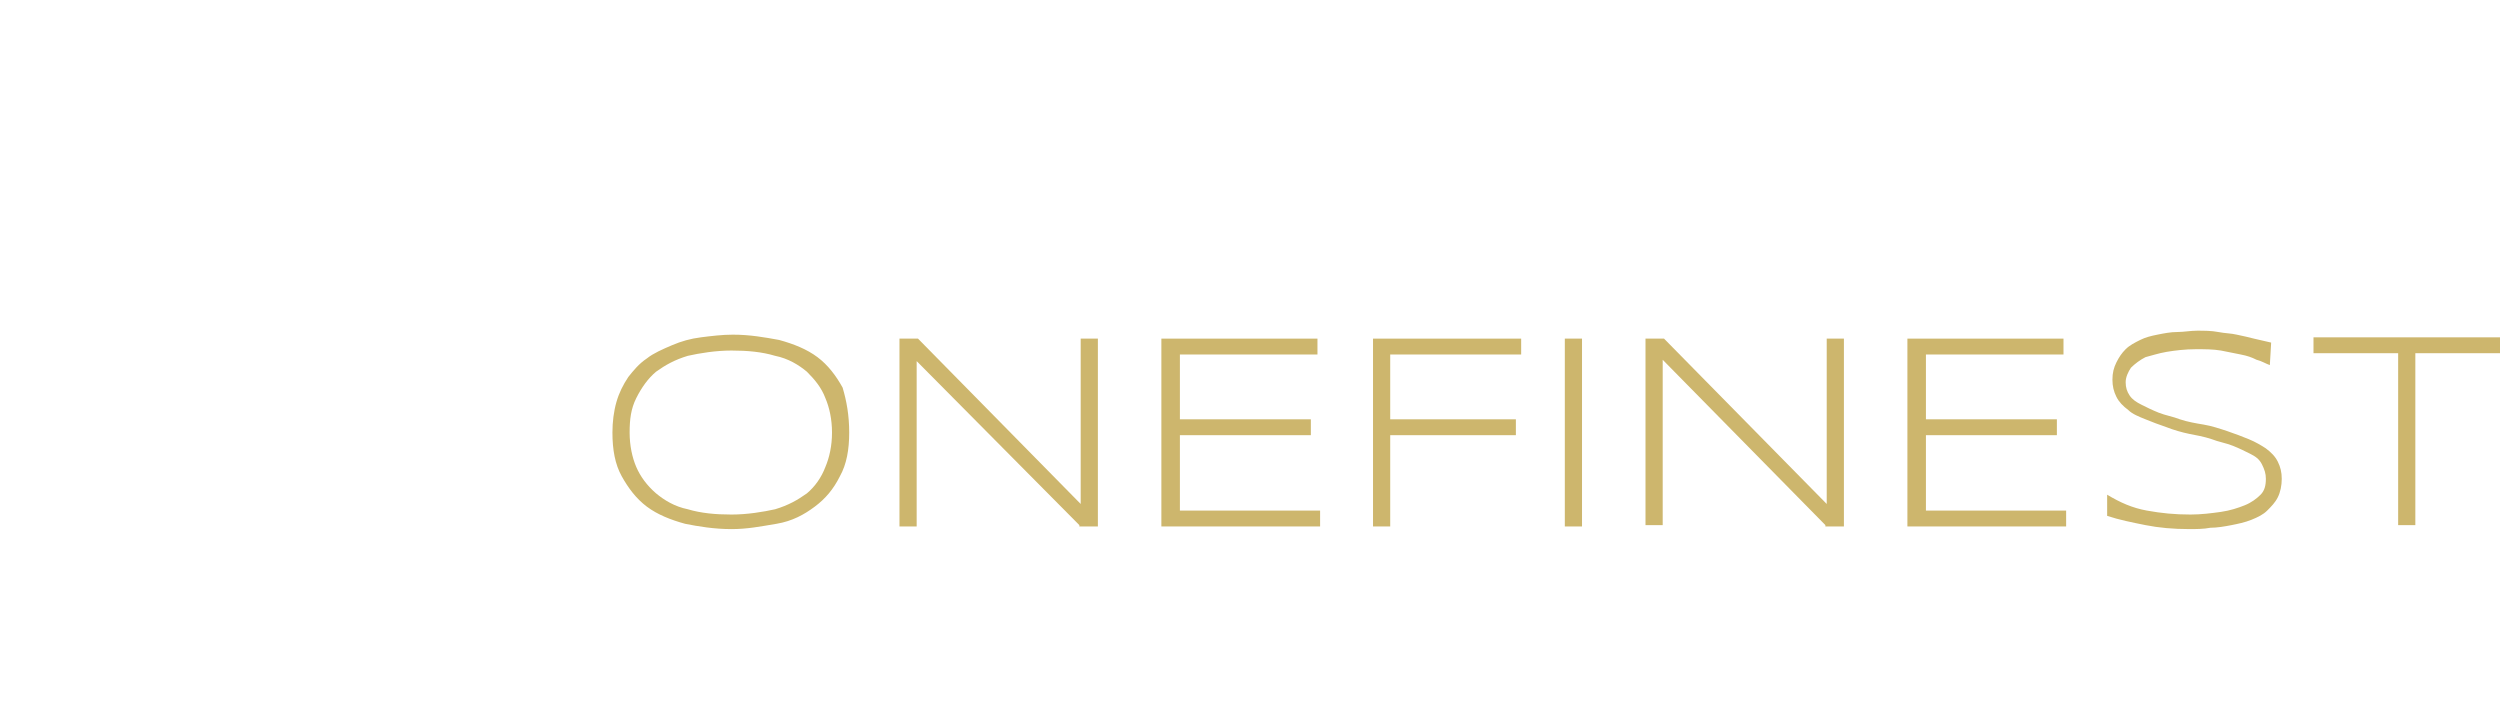 <?xml version="1.0" encoding="utf-8"?>
<!-- Generator: Adobe Illustrator 27.2.0, SVG Export Plug-In . SVG Version: 6.00 Build 0)  -->
<svg version="1.1" id="Calque_1" xmlns="http://www.w3.org/2000/svg" xmlns:xlink="http://www.w3.org/1999/xlink" x="0px" y="0px"
	 viewBox="0 0 189 54.5" style="enable-background:new 0 0 189 54.5;" xml:space="preserve">
<style type="text/css">
	.Ombre_x0020_portée{fill:none;}
	.Lueur_x0020_externe_x0020_5 pt{fill:none;}
	.Néon_x0020_bleu{fill:none;stroke:#8AACDA;stroke-width:7;stroke-linecap:round;stroke-linejoin:round;}
	.Ton_x0020_clair_x0020_chrome{fill:url(#SVGID_1_);stroke:#FFFFFF;stroke-width:0.363;stroke-miterlimit:1;}
	.Swing_GS{fill:#FFDD00;}
	.Alysse_GS{fill:#A6D0E4;}
	.st0{fill:#FFFFFF;}
	.st1{enable-background:new    ;}
	.st2{fill:#CDB66D;}
</style>
<linearGradient id="SVGID_1_" gradientUnits="userSpaceOnUse" x1="-941.739" y1="-213.429" x2="-941.739" y2="-214.429">
	<stop  offset="0" style="stop-color:#656565"/>
	<stop  offset="0.618" style="stop-color:#1B1B1B"/>
	<stop  offset="0.629" style="stop-color:#545454"/>
	<stop  offset="0.983" style="stop-color:#3E3E3E"/>
</linearGradient>
<g>
	<polygon class="st0" points="27.6,0 8.5,37.4 22.5,34.9 	"/>
	<polygon class="st0" points="22.7,35.1 23.9,48.1 32.9,54.5 	"/>
	<polygon class="st0" points="0.8,34.2 12.2,29.6 8.3,37.3 	"/>
	<polygon class="st0" points="0.8,34.4 0,41.9 5.9,36.5 	"/>
	<polygon class="st0" points="22.7,34.9 25.1,19 35.4,10.9 	"/>
	<polygon class="st0" points="8.7,37.5 22.4,35.1 23.7,47.8 	"/>
</g>
<g class="st1">
	<path class="st2" d="M64.2,32.7c0,1.3-0.2,2.4-0.7,3.3c-0.5,1-1.1,1.7-1.9,2.3c-0.8,0.6-1.7,1.1-2.9,1.3S56.5,40,55.3,40
		c-1.3,0-2.5-0.2-3.5-0.4c-1.1-0.3-2.1-0.7-2.9-1.3c-0.8-0.6-1.4-1.4-1.9-2.3c-0.5-0.9-0.7-2-0.7-3.3c0-0.8,0.1-1.6,0.3-2.3
		c0.2-0.7,0.5-1.3,0.9-1.9c0.4-0.5,0.8-1,1.4-1.4c0.5-0.4,1.2-0.7,1.9-1c0.7-0.3,1.4-0.5,2.2-0.6c0.8-0.1,1.6-0.2,2.4-0.2
		c1.3,0,2.4,0.2,3.5,0.4c1.1,0.3,2.1,0.7,2.9,1.3c0.8,0.6,1.4,1.4,1.9,2.3C64,30.3,64.2,31.4,64.2,32.7z M62.9,32.7
		c0-1-0.2-1.9-0.5-2.6c-0.3-0.8-0.8-1.4-1.4-2c-0.6-0.5-1.4-1-2.4-1.2c-1-0.3-2.1-0.4-3.3-0.4s-2.4,0.2-3.3,0.4
		c-1,0.3-1.7,0.7-2.4,1.2c-0.6,0.5-1.1,1.2-1.5,2c-0.4,0.8-0.5,1.6-0.5,2.6c0,1,0.2,1.9,0.5,2.6c0.3,0.7,0.8,1.4,1.5,2
		c0.6,0.5,1.4,1,2.4,1.2c1,0.3,2.1,0.4,3.3,0.4s2.4-0.2,3.3-0.4c1-0.3,1.7-0.7,2.4-1.2c0.6-0.5,1.1-1.2,1.4-2
		C62.7,34.6,62.9,33.7,62.9,32.7z"/>
	<path class="st2" d="M81.6,39.7L69.3,27.3v12.5h-1.3V25.6h1.4l12.3,12.5V25.6H83v14.2H81.6z"/>
	<path class="st2" d="M87.8,39.7V25.6h11.8v1.2H89.2v4.9h9.9v1.2h-9.9v5.7h10.6v1.2H87.8z"/>
	<path class="st2" d="M105.1,26.8v4.9h9.5v1.2h-9.5v6.9h-1.3V25.6H115v1.2H105.1z"/>
	<path class="st2" d="M118.3,39.7V25.6h1.3v14.2H118.3z"/>
	<path class="st2" d="M138,39.7l-12.3-12.5v12.5h-1.3V25.6h1.4l12.3,12.5V25.6h1.3v14.2H138z"/>
	<path class="st2" d="M144.2,39.7V25.6H156v1.2h-10.4v4.9h9.9v1.2h-9.9v5.7h10.6v1.2H144.2z"/>
	<path class="st2" d="M171.6,27.6c-0.3-0.1-0.6-0.3-1-0.4c-0.4-0.2-0.7-0.3-1.2-0.4c-0.5-0.1-1-0.2-1.5-0.3
		c-0.6-0.1-1.2-0.1-1.9-0.1c-0.8,0-1.6,0.1-2.2,0.2c-0.6,0.1-1.2,0.3-1.6,0.4c-0.4,0.2-0.8,0.5-1.1,0.8c-0.2,0.3-0.4,0.7-0.4,1.1
		c0,0.4,0.1,0.7,0.3,1c0.2,0.3,0.5,0.5,0.9,0.7c0.4,0.2,0.8,0.4,1.3,0.6c0.5,0.2,1.1,0.3,1.6,0.5c0.6,0.2,1.2,0.3,1.8,0.4
		c0.6,0.1,1.2,0.3,1.8,0.5c0.6,0.2,1.1,0.4,1.6,0.6c0.5,0.2,1,0.5,1.3,0.7c0.4,0.3,0.7,0.6,0.9,1c0.2,0.4,0.3,0.8,0.3,1.3
		c0,0.5-0.1,1-0.3,1.4c-0.2,0.4-0.5,0.7-0.8,1c-0.3,0.3-0.7,0.5-1.2,0.7c-0.5,0.2-1,0.3-1.5,0.4s-1.1,0.2-1.6,0.2
		c-0.5,0.1-1.1,0.1-1.6,0.1c-1.2,0-2.3-0.1-3.3-0.3c-1-0.2-2-0.4-2.9-0.7v-1.6c1,0.6,1.9,1,3,1.2s2.1,0.3,3.3,0.3
		c0.8,0,1.6-0.1,2.3-0.2c0.7-0.1,1.3-0.3,1.8-0.5c0.5-0.2,0.9-0.5,1.2-0.8s0.4-0.7,0.4-1.2c0-0.4-0.1-0.7-0.3-1.1s-0.5-0.6-0.9-0.8
		c-0.4-0.2-0.8-0.4-1.3-0.6c-0.5-0.2-1.1-0.3-1.6-0.5c-0.6-0.2-1.2-0.3-1.7-0.4s-1.2-0.3-1.7-0.5c-0.6-0.2-1.1-0.4-1.6-0.6
		c-0.5-0.2-1-0.4-1.3-0.7c-0.4-0.3-0.7-0.6-0.9-1c-0.2-0.4-0.3-0.8-0.3-1.3s0.1-0.9,0.3-1.3c0.2-0.4,0.4-0.7,0.7-1
		c0.3-0.3,0.7-0.5,1.1-0.7c0.4-0.2,0.8-0.3,1.3-0.4c0.5-0.1,1-0.2,1.5-0.2s1-0.1,1.5-0.1c0.5,0,1.1,0,1.6,0.1c0.5,0.1,1,0.1,1.4,0.2
		c0.5,0.1,0.9,0.2,1.3,0.3c0.4,0.1,0.9,0.2,1.3,0.3L171.6,27.6L171.6,27.6z"/>
	<path class="st2" d="M182.6,26.7v13h-1.3v-13h-6.4v-1.2H189v1.2H182.6z"/>
</g>
</svg>
